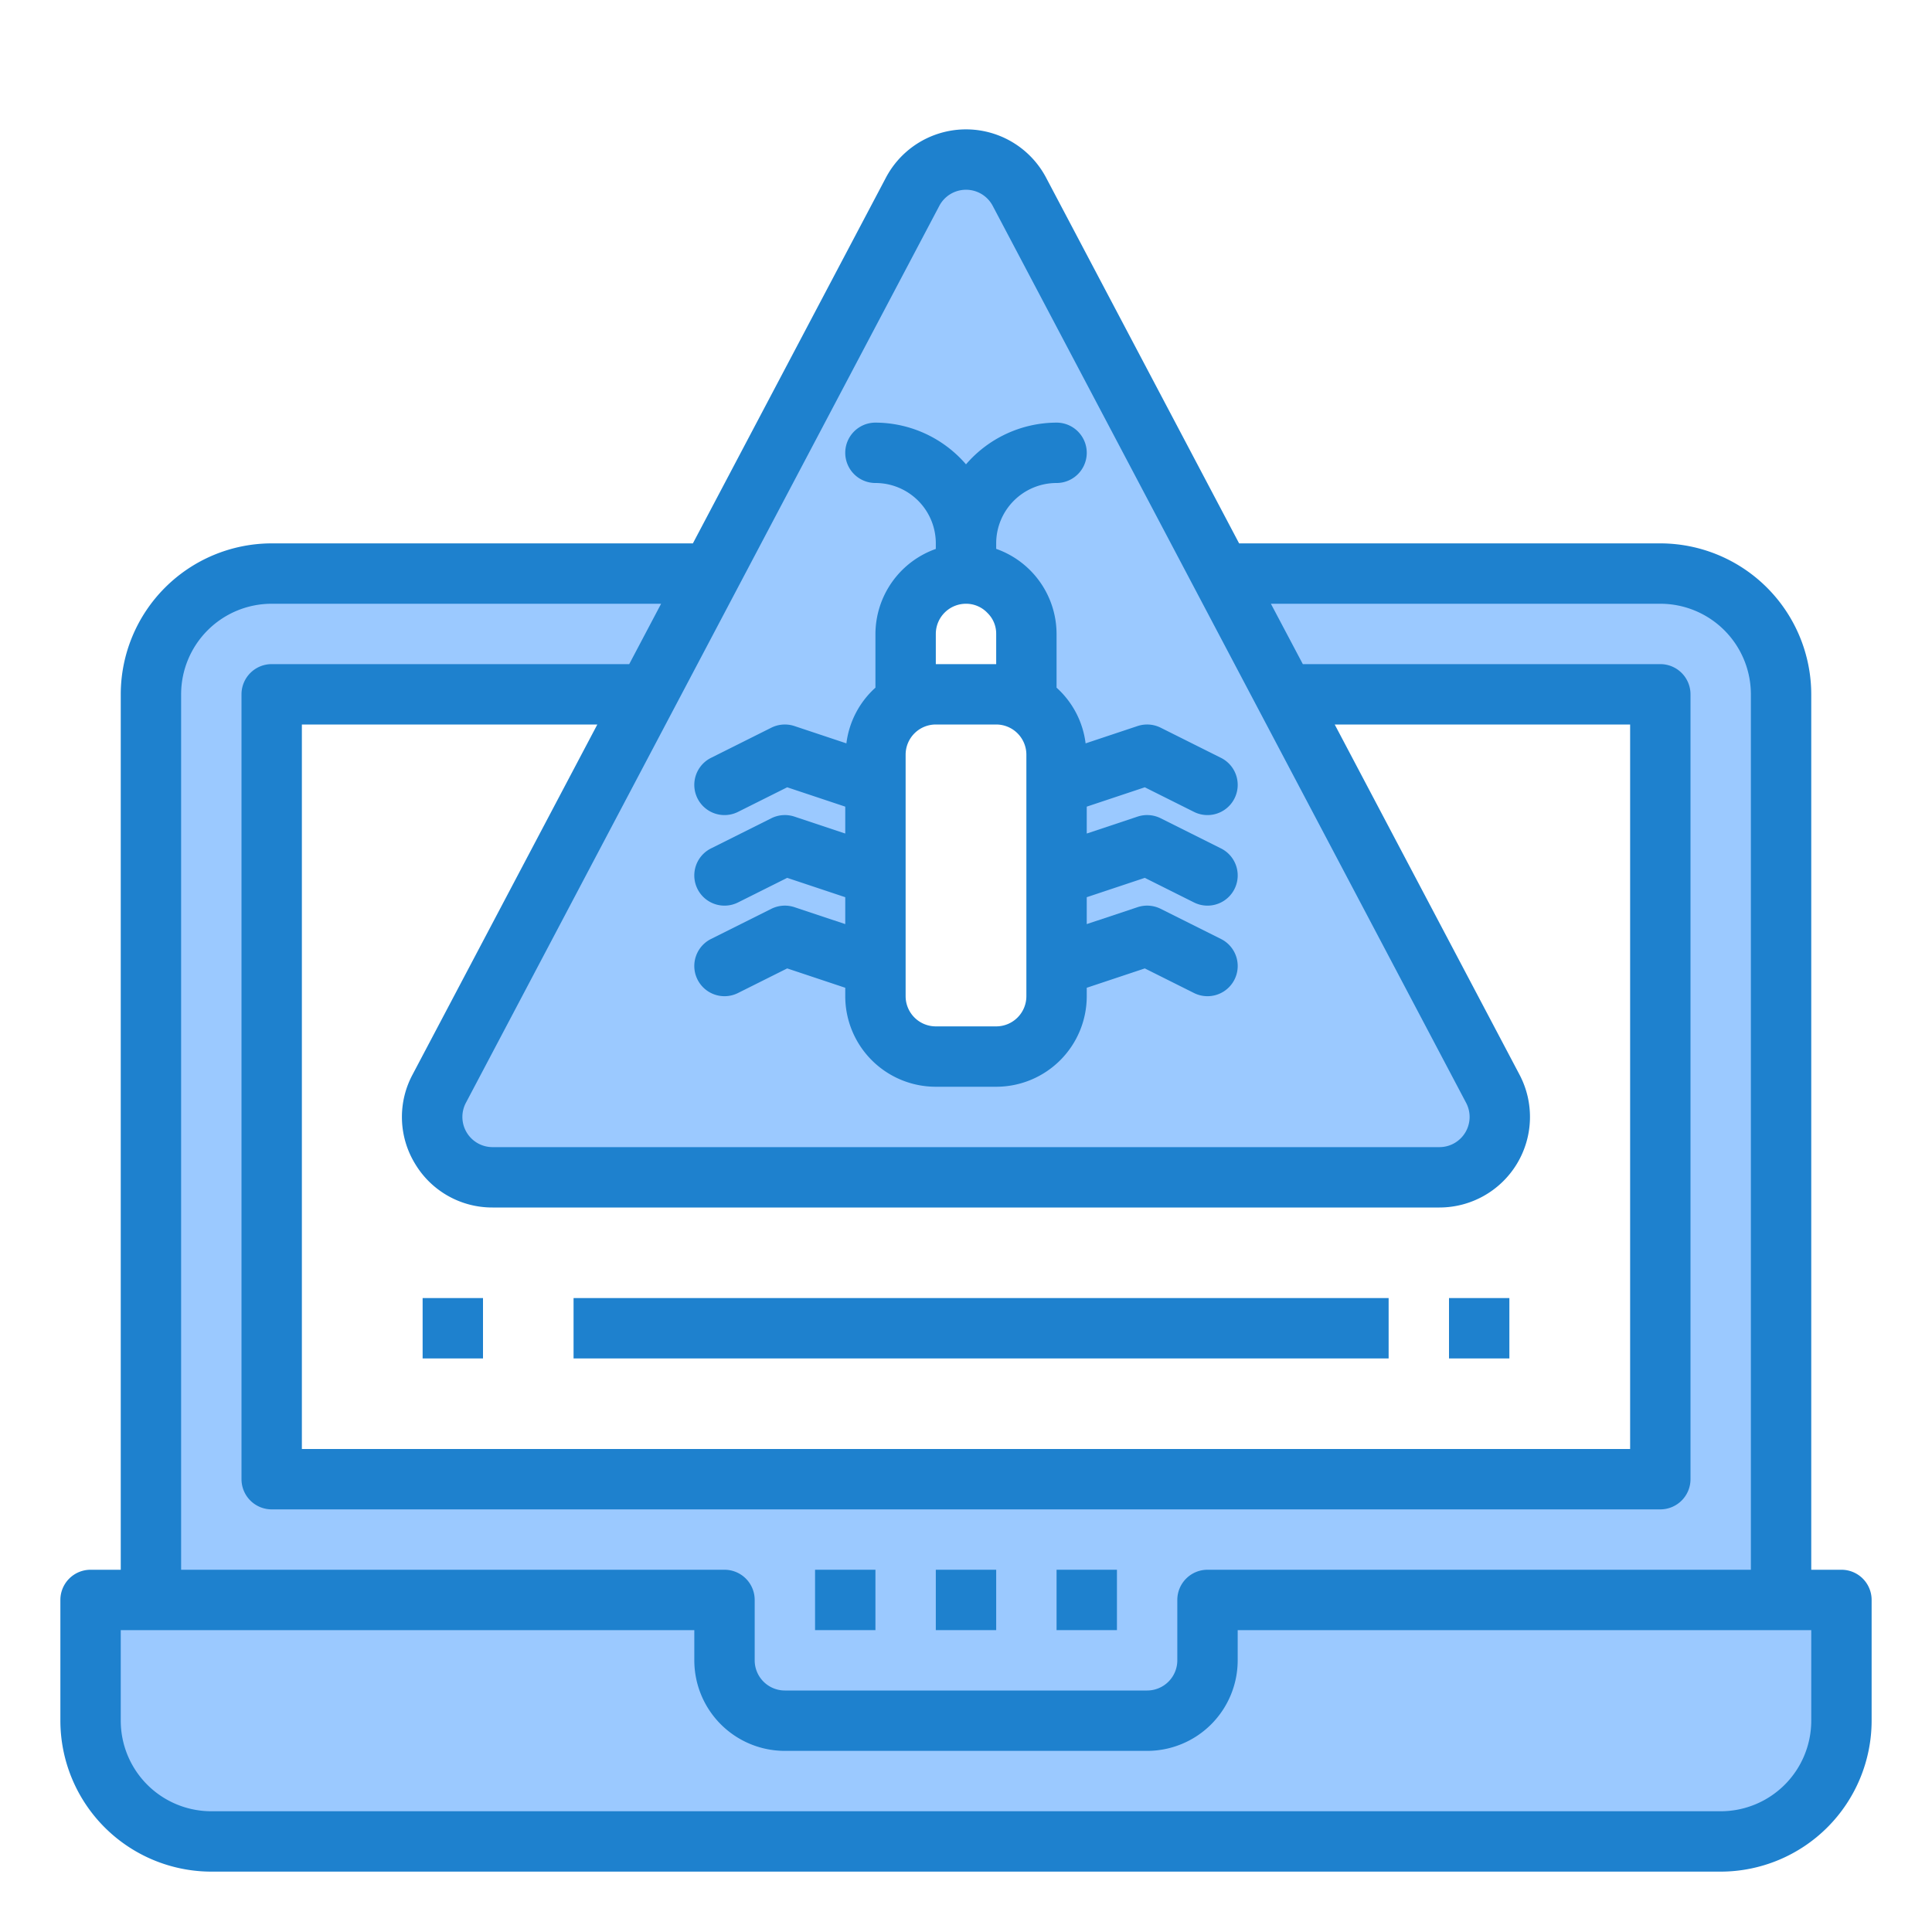 <svg xmlns="http://www.w3.org/2000/svg" height="512" viewBox="0 0 64 64" width="512"><path d="m55 19h-14.556l2.112 4h12.444v26h-46v-26h12.448l2.112-4h-14.56a4 4 0 0 0 -4 4v30h19v2a2.006 2.006 0 0 0 2 2h12a2.006 2.006 0 0 0 2-2v-2h19v-30a4 4 0 0 0 -4-4z" fill="#9bc9ff"></path><path d="m40 53v2a2.006 2.006 0 0 1 -2 2h-12a2.006 2.006 0 0 1 -2-2v-2h-21v4a4 4 0 0 0 4 4h50a4 4 0 0 0 4-4v-4z" fill="#9bc9ff"></path><path d="m33.973 23.263a1.989 1.989 0 0 1 -3.946 0 1.992 1.992 0 0 0 -1.027 1.737v8a2 2 0 0 0 2 2h2a2 2 0 0 0 2-2v-8a1.992 1.992 0 0 0 -1.027-1.737z" fill="none"></path><path d="m49.452 36.066-9.008-17.066-6.675-12.648a2 2 0 0 0 -3.537 0l-6.672 12.648-9.011 17.066a2 2 0 0 0 1.769 2.934h31.365a2 2 0 0 0 1.769-2.934zm-14.452-10.066v7a2 2 0 0 1 -2 2h-2a2 2 0 0 1 -2-2v-8a1.992 1.992 0 0 1 1.027-1.737 1.905 1.905 0 0 1 -.027-.263v-2a2 2 0 0 1 4 0v2a1.905 1.905 0 0 1 -.027.263 1.992 1.992 0 0 1 1.027 1.737z" fill="#9bc9ff"></path><g fill="#1e81ce"><path d="m31 52h2v2h-2z"></path><path d="m35 52h2v2h-2z"></path><path d="m27 52h2v2h-2z"></path><path d="m61 52h-1v-29a5.006 5.006 0 0 0 -5-5h-13.953l-6.394-12.115a3 3 0 0 0 -5.306 0l-6.394 12.115h-13.953a5.006 5.006 0 0 0 -5 5v29h-1a1 1 0 0 0 -1 1v4a5.006 5.006 0 0 0 5 5h50a5.006 5.006 0 0 0 5-5v-4a1 1 0 0 0 -1-1zm-47.252-13.452a2.976 2.976 0 0 0 2.57 1.452h31.365a3 3 0 0 0 2.653-4.4l-6.122-11.6h9.786v24h-44v-24h9.787l-6.122 11.6a2.974 2.974 0 0 0 .083 2.948zm17.368-31.729a1 1 0 0 1 1.769 0l15.682 29.714a1 1 0 0 1 -.884 1.467h-31.365a1 1 0 0 1 -.885-1.467zm-25.116 16.181a3 3 0 0 1 3-3h12.9l-1.056 2h-11.844a1 1 0 0 0 -1 1v26a1 1 0 0 0 1 1h46a1 1 0 0 0 1-1v-26a1 1 0 0 0 -1-1h-11.842l-1.058-2h12.9a3 3 0 0 1 3 3v29h-18a1 1 0 0 0 -1 1v2a1 1 0 0 1 -1 1h-12a1 1 0 0 1 -1-1v-2a1 1 0 0 0 -1-1h-18zm54 34a3 3 0 0 1 -3 3h-50a3 3 0 0 1 -3-3v-3h19v1a3 3 0 0 0 3 3h12a3 3 0 0 0 3-3v-1h19z"></path><path d="m26.316 30.051a1.006 1.006 0 0 0 -.763.054l-2 1a1 1 0 1 0 .894 1.79l1.63-.815 1.923.641v.279a3 3 0 0 0 3 3h2a3 3 0 0 0 3-3v-.279l1.923-.641 1.63.815a1 1 0 1 0 .894-1.79l-2-1a1.006 1.006 0 0 0 -.763-.054l-1.684.561v-.891l1.923-.641 1.63.815a1 1 0 1 0 .894-1.79l-2-1a1.006 1.006 0 0 0 -.763-.054l-1.684.561v-.891l1.923-.641 1.63.815a1 1 0 1 0 .894-1.79l-2-1a1.006 1.006 0 0 0 -.763-.054l-1.722.574a2.976 2.976 0 0 0 -.962-1.845v-1.78a2.994 2.994 0 0 0 -2-2.818v-.182a2 2 0 0 1 2-2 1 1 0 0 0 0-2 3.975 3.975 0 0 0 -3 1.382 3.975 3.975 0 0 0 -3-1.382 1 1 0 0 0 0 2 2 2 0 0 1 2 2v.184a3 3 0 0 0 -2 2.816v1.78a2.976 2.976 0 0 0 -.962 1.845l-1.722-.574a1.006 1.006 0 0 0 -.763.054l-2 1a1 1 0 1 0 .894 1.79l1.63-.815 1.923.641v.891l-1.684-.561a1.006 1.006 0 0 0 -.763.054l-2 1a1 1 0 1 0 .894 1.79l1.63-.815 1.923.641v.891zm7.684 2.949a1 1 0 0 1 -1 1h-2a1 1 0 0 1 -1-1v-8a1 1 0 0 1 1-1h2a1 1 0 0 1 1 1zm-3-12a1 1 0 0 1 1-1 .974.974 0 0 1 .712.306.957.957 0 0 1 .288.694v1h-2z"></path><path d="m14 43h2v2h-2z"></path><path d="m19 43h27v2h-27z"></path><path d="m48 43h2v2h-2z"></path></g></svg>